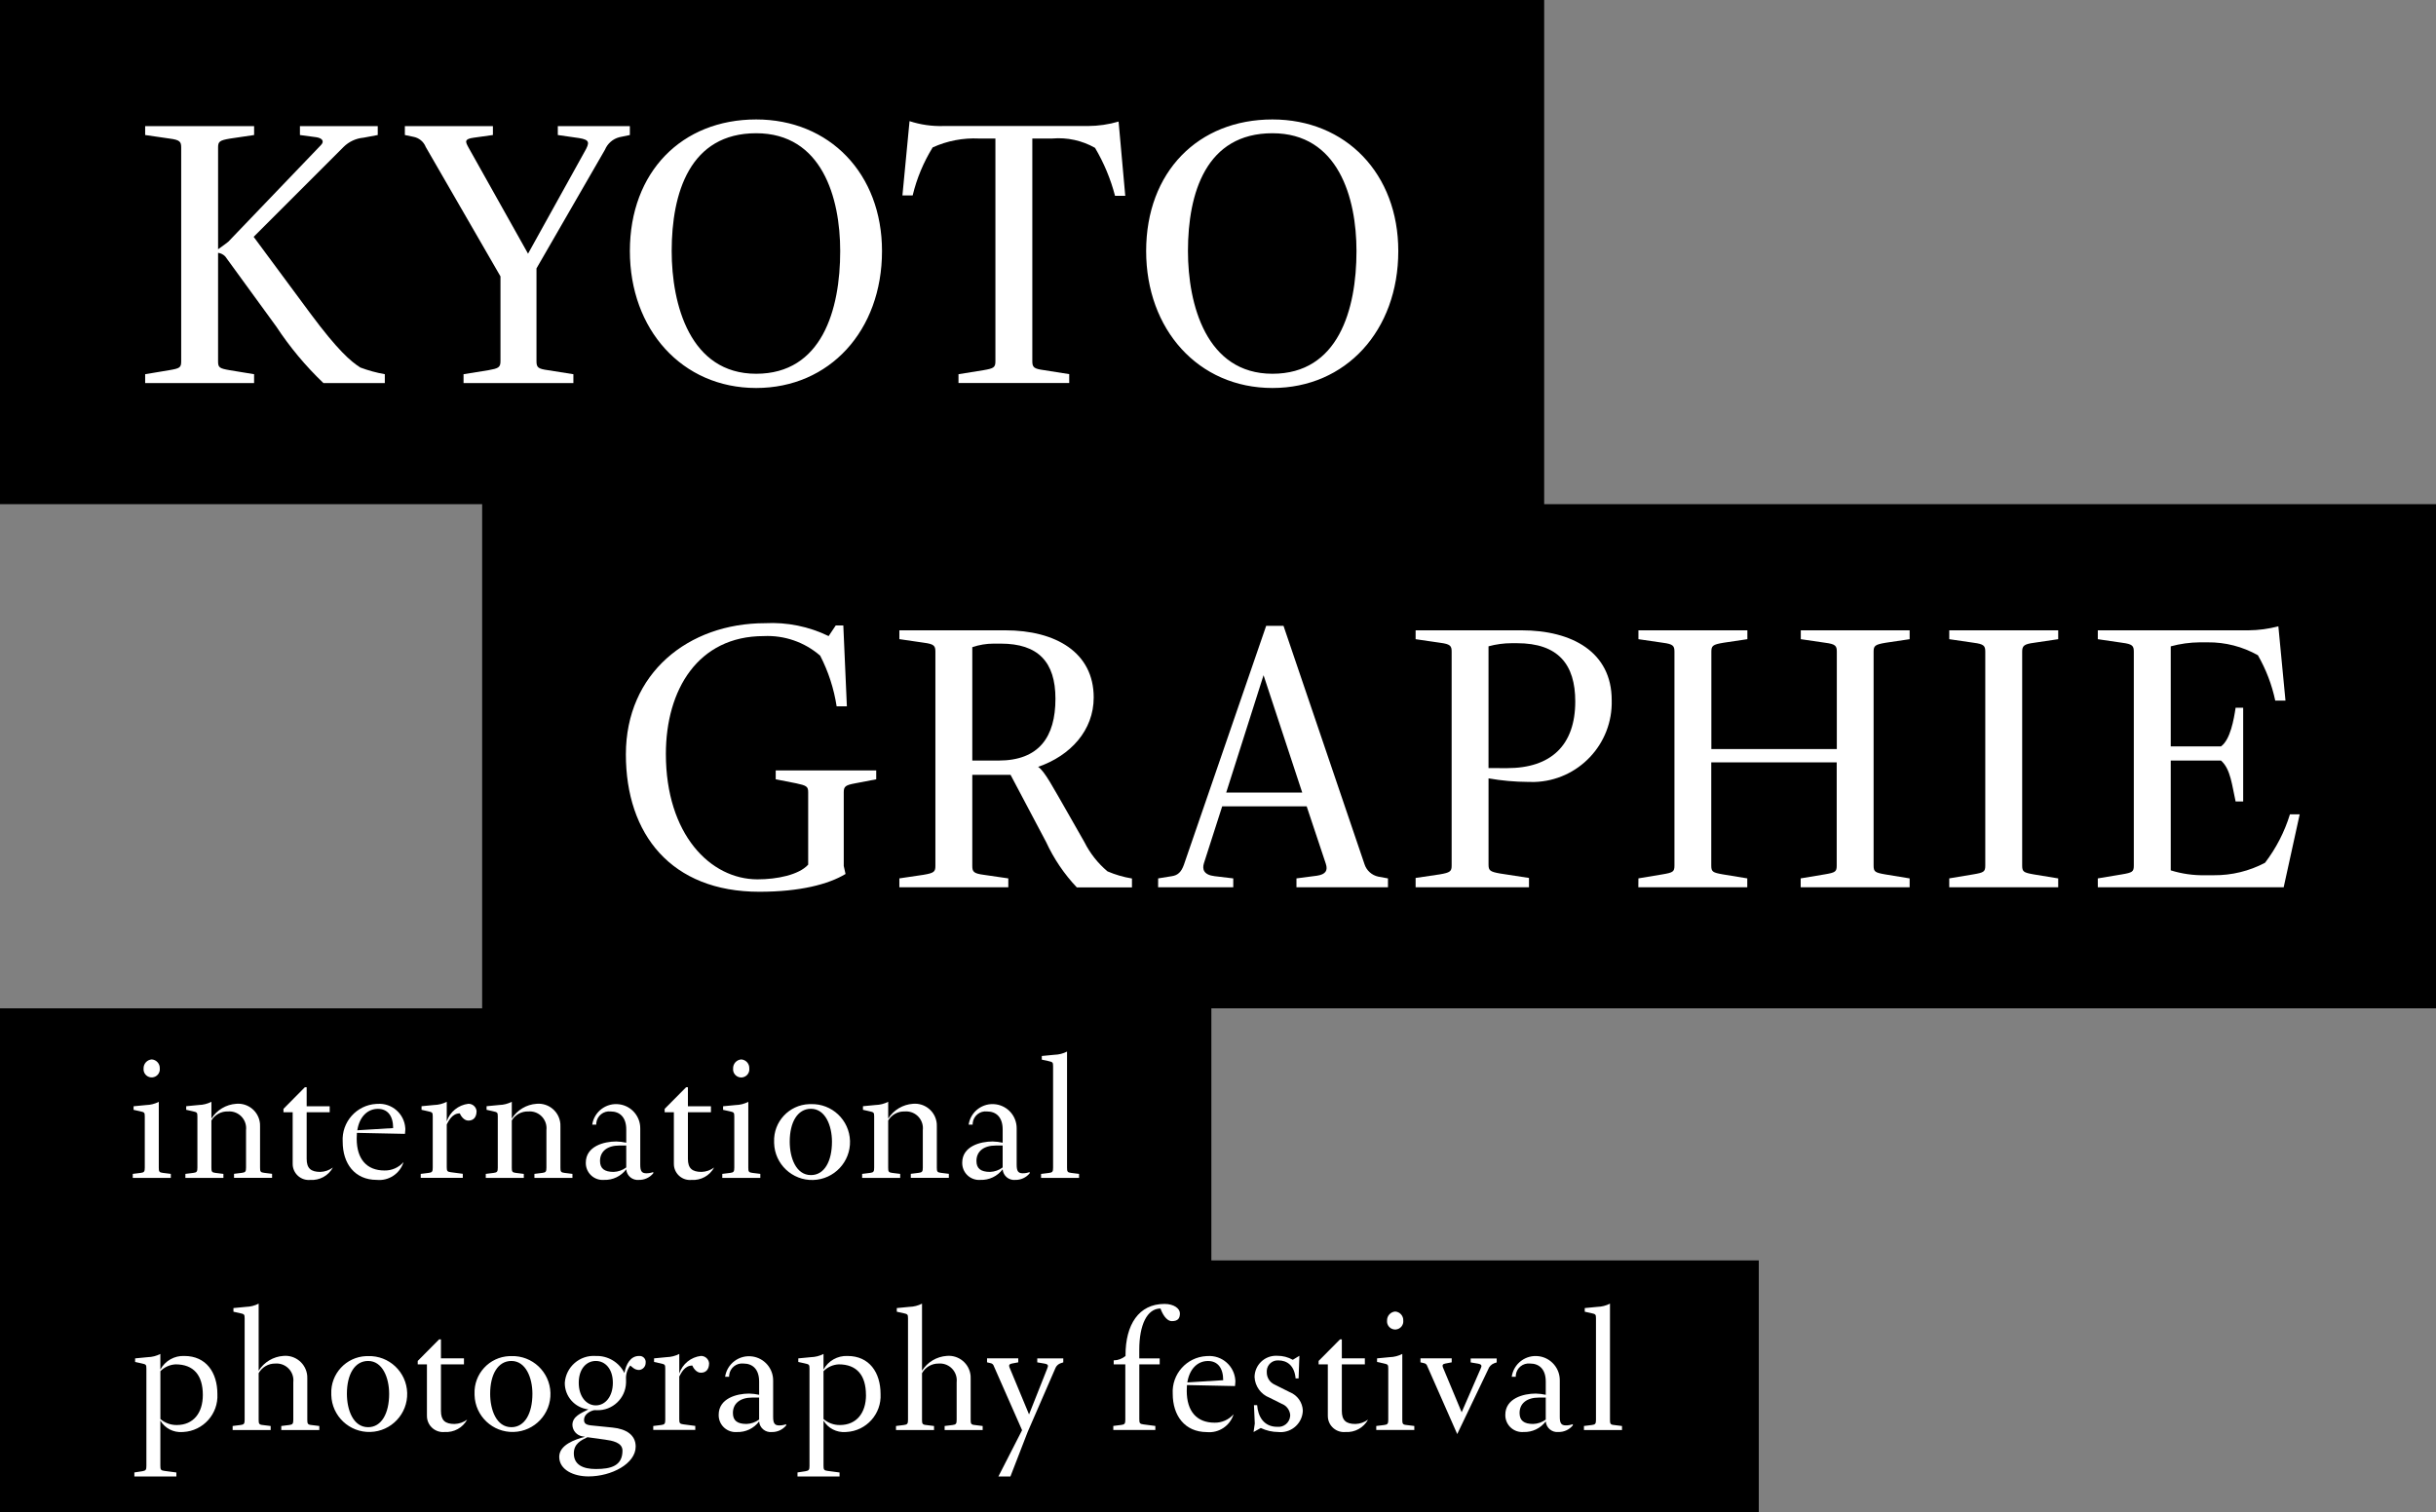 <?xml version="1.0" encoding="UTF-8"?><svg id="a" xmlns="http://www.w3.org/2000/svg" width="200" height="124.192" viewBox="0 0 200 124.192"><rect x="0" y="0" width="200" height="124.192" fill="#808080" stroke="none"/><defs><style>.b{fill:#fff;}</style></defs><path d="m0,0v41.4h39.585v41.4H0v41.4h144.4v-20.7h-44.945v-20.7h100.545v-41.4h-73.221V0H0Z"/><g><path class="b" d="m11.918,30.728l1.972-.329c.876-.146.986-.219.986-.73V12.109c0-.475-.11-.621-.949-.73l-2.009-.292v-.73h8.945v.73l-1.972.292c-.876.146-.986.256-.986.73v8.361c.329-.22.84-.622.84-.622l7.594-7.923c.329-.327.108-.583-.366-.656l-1.348-.182v-.73h6.389v.73l-1.167.219c-.621.055-1.202.326-1.644.765l-7.378,7.376,4.673,6.315c2.226,2.994,3.285,3.907,4.089,4.418.651.243,1.323.427,2.007.548v.73h-5.037c-1.461-1.394-2.759-2.949-3.869-4.636l-4.2-5.77c-.157-.16-.362-.263-.584-.292v8.908c0,.511.11.584.949.73l2.008.329v.73h-8.943v-.729Z"/><path class="b" d="m38.059,30.728l2.045-.329c.8-.146.986-.219.986-.73v-6.973l-6.134-10.624c-.171-.439-.558-.757-1.022-.839l-.694-.146v-.73h7.229v.73l-1.57.219c-.8.108-.694.329-.438.8l4.892,8.726,4.637-8.362c.438-.765.438-.985-.438-1.131l-1.754-.252v-.73h5.915v.73l-.875.183c-.527.141-.958.519-1.168,1.022l-5.623,9.748v7.629c0,.511.146.621.949.73l2.081.329v.73h-9.018v-.73Z"/><path class="b" d="m51.714,20.616c0-6.5,4.27-10.807,10.368-10.807,6.024,0,10.332,4.453,10.332,10.807,0,6.534-4.308,11.244-10.332,11.244-6.098,0-10.368-4.819-10.368-11.244Zm17.268,0c0-4.382-1.5-9.675-6.9-9.675-5.439,0-6.936,4.891-6.936,9.675,0,4.381,1.5,10.076,6.936,10.076,5.403,0,6.9-5.258,6.9-10.076Z"/><path class="b" d="m78.694,30.728l2.045-.329c.84-.146.986-.219.986-.73V11.375h-1.351c-1.307-.062-2.609.188-3.8.73-.753,1.219-1.308,2.55-1.643,3.943h-.84l.584-6.1c.907.296,1.858.431,2.811.4h11.833c.853-.003,1.701-.126,2.519-.366l.548,6.1h-.84c-.36-1.384-.913-2.711-1.643-3.942-1.063-.603-2.283-.87-3.5-.767h-1.648v18.29c0,.511.146.621.949.73l2.081.329v.73h-9.091v-.724Z"/><path class="b" d="m94.101,20.616c0-6.5,4.272-10.807,10.369-10.807,6.024,0,10.332,4.453,10.332,10.807,0,6.534-4.308,11.244-10.332,11.244-6.097,0-10.369-4.819-10.369-11.244Zm17.269,0c0-4.382-1.5-9.675-6.9-9.675-5.44,0-6.937,4.891-6.937,9.675,0,4.381,1.5,10.076,6.937,10.076,5.403,0,6.9-5.258,6.9-10.076Z"/></g><g><path class="b" d="m51.386,61.944c0-6.645,5.11-10.77,11.426-10.77,1.802-.094,3.598.27,5.221,1.059l.584-.875h.621l.292,6.644h-.84c-.223-1.451-.679-2.856-1.351-4.161-1.281-1.113-2.942-1.689-4.637-1.608-5.4,0-8.032,4.418-8.032,9.675,0,6.607,3.651,10.3,7.521,10.3,1.606,0,3.4-.365,4.162-1.206v-5.95c0-.475-.146-.548-.986-.73l-1.679-.329v-.73h8.251v.73l-1.716.329c-.8.146-.949.256-.949.73v6.059l.146.657c-1.387.841-3.724,1.46-7.083,1.46-7.227-.003-10.951-4.713-10.951-11.284Z"/><path class="b" d="m73.839,72.129l1.973-.292c.875-.146.985-.256.985-.731v-17.6c0-.473-.11-.621-.949-.729l-2.008-.293v-.725h8.689c4.162,0,7.266,1.826,7.266,5.512,0,2.7-1.9,4.783-4.564,5.7.548.365,1.2,1.643,2.446,3.8l1.351,2.373c.463.924,1.109,1.744,1.9,2.41.643.275,1.317.472,2.008.584v.73h-4.529c-1.037-1.096-1.888-2.354-2.519-3.724l-2.921-5.52h-3.14v7.483c0,.476.11.622.949.731l2.008.292v.73h-8.945v-.731Zm8.142-9.675c3.322,0,4.673-1.935,4.673-5.075,0-3.029-1.424-4.527-4.491-4.527h-.584c-.596,0-1.188.099-1.752.292v9.31h2.154Z"/><path class="b" d="m95.087,72.131l1.132-.183c.475-.073.767-.329.986-.95l6.75-19.605h1.424l6.649,19.571c.166.517.596.907,1.127,1.021l.8.146v.73h-7.513v-.73l1.679-.22c.73-.108.913-.437.73-.985l-1.57-4.71h-6.937l-1.5,4.673c-.146.475-.037.949.876,1.059l1.533.183v.73h-6.17l.004-.73Zm11.829-7.047l-3.176-9.639-3.067,9.639h6.243Z"/><path class="b" d="m116.225,72.094l1.972-.292c.876-.147.986-.256.986-.73v-17.562c0-.473-.11-.621-.95-.729l-2.008-.293v-.729h8.689c4.162,0,7.41,1.788,7.41,5.731.103,3.61-2.739,6.62-6.349,6.723-.171.005-.343.003-.514-.005-1.089-.006-2.176-.104-3.249-.292v7.082c0,.476.11.585.948.731l2.373.365v.767h-9.308v-.767Zm7.521-9.018c3.577,0,5.586-1.862,5.586-5.475,0-3.032-1.389-4.784-4.783-4.784h-.439c-.642.001-1.281.087-1.9.256v10l1.536.003Z"/><path class="b" d="m134.517,72.129l1.972-.329c.876-.147.986-.219.986-.73v-17.56c0-.473-.11-.621-.948-.729l-2.009-.293v-.729h8.945v.729l-1.97.293c-.877.146-.987.256-.987.729v8h10.3v-8c0-.473-.11-.621-.949-.729l-2.008-.293v-.729h8.937v.729l-1.972.293c-.876.146-.987.256-.987.729v17.562c0,.511.111.583.95.73l2.008.329v.73h-8.945v-.732l1.972-.329c.876-.147.986-.219.986-.73v-8.47h-10.3v8.47c0,.511.11.583.949.73l2.008.329v.73h-8.945l.007-.73Z"/><path class="b" d="m160.037,72.129l1.972-.329c.876-.147.986-.219.986-.73v-17.56c0-.473-.11-.621-.95-.729l-2.007-.293v-.729h8.945v.729l-1.973.293c-.839.108-.985.256-.985.729v17.562c0,.511.11.583.948.73l2.009.329v.73h-8.945v-.732Z"/><path class="b" d="m172.233,72.131l1.972-.329c.875-.147.985-.219.985-.73v-17.561c0-.473-.11-.621-.949-.729l-2.007-.293v-.729h12.377c.826-.007,1.648-.118,2.447-.33l.584,6.1h-.84c-.278-1.308-.758-2.564-1.424-3.724-1.258-.71-2.681-1.075-4.126-1.059h-.657c-.802.007-1.599.118-2.373.329v8.215h4.126c.767-.548,1.059-2.227,1.2-3.176h.621v7.7h-.621c-.292-1.278-.4-2.665-1.2-3.359h-4.126v9.015c.921.287,1.883.422,2.848.4h.694c1.463.012,2.907-.339,4.2-1.024.912-1.194,1.604-2.541,2.045-3.978h.8l-1.314,5.988h-15.26l-.002-.726Z"/></g><g><path class="b" d="m11.032,120.911l.658-.1c.279-.05.329-.116.329-.428v-8c0-.329-.033-.346-.4-.427l-.526-.116v-.295l1.036-.1c.361-.009.715-.099,1.036-.264v1.283c.39-.719,1.155-1.153,1.972-1.117,1.791,0,2.711,1.363,2.711,3.122.09,1.633-1.162,3.03-2.795,3.12-.027.001-.054.003-.081.003-.731.056-1.432-.307-1.807-.937v3.7c0,.313.033.394.329.428l.986.131v.329h-3.448v-.332Zm5.621-6.361c0-1.626-.756-2.514-2.236-2.514-.472.024-.917.224-1.249.56v3.929c.373.324.853.499,1.347.493,1.366-.003,2.138-.993,2.138-2.468Z"/><path class="b" d="m19.1,117.097l.657-.082c.279-.032.329-.116.329-.427v-8.332c0-.33-.033-.346-.394-.428l-.526-.114v-.3l1.036-.1c.36-.009.714-.099,1.034-.264v5.507c.447-.707,1.204-1.158,2.038-1.216.99-.087,1.864.645,1.951,1.635.007.079.009.158.005.238v3.375c0,.312.033.4.329.427l.657.082v.33h-3.123v-.33l.658-.082c.279-.032.329-.116.329-.427v-3.09c.085-.757-.461-1.44-1.218-1.525-.087-.01-.175-.011-.262-.004-.565-.007-1.089.296-1.364.79v3.829c0,.312.033.4.329.427l.657.082v.33h-3.122v-.331Z"/><path class="b" d="m27.199,114.468c-.069-1.648,1.21-3.039,2.858-3.109.055-.002.111-.003.166-.002,1.72-.051,3.156,1.302,3.207,3.023.051,1.72-1.302,3.156-3.023,3.207s-3.156-1.302-3.207-3.023c0-.033-.001-.066-.001-.1v.004Zm4.75-.017c0-1.314-.543-2.694-1.726-2.694-1.1,0-1.742,1.1-1.742,2.694,0,1.316.509,2.744,1.742,2.744,1.102,0,1.727-1.133,1.727-2.744h0Z"/><path class="b" d="m35.052,116.242v-4.207h-.756v-.279l1.759-1.774h.148v1.561h1.889v.492h-1.889v3.83c0,.772.344,1.067,1.117,1.067.374-.011.736-.137,1.036-.36-.367.673-1.092,1.071-1.857,1.019-.727.069-1.372-.464-1.441-1.191-.005-.053-.007-.106-.006-.158Z"/><path class="b" d="m38.962,114.468c-.069-1.648,1.21-3.039,2.858-3.109.055-.002.111-.003.166-.002,1.72-.051,3.156,1.302,3.207,3.023.051,1.72-1.302,3.156-3.023,3.207-1.72.051-3.156-1.302-3.207-3.023,0-.033-.001-.066-.001-.1v.004Zm4.75-.017c0-1.314-.543-2.694-1.726-2.694-1.1,0-1.743,1.1-1.743,2.694,0,1.316.51,2.744,1.743,2.744,1.1,0,1.726-1.133,1.726-2.744Z"/><path class="b" d="m45.913,119.628c0-.97,1.282-1.429,2.119-1.643l-.2-.033c-.468-.071-.819-.464-.837-.937,0-.706.706-.97,1.314-1.282-1.113-.121-1.952-1.067-1.939-2.186.095-1.31,1.233-2.295,2.543-2.2.001,0,.002,0,.004,0,.989-.033,1.907.514,2.349,1.4.133-.723.494-1.4,1.2-1.4.275-.026.519.176.545.451.003.036.003.072-.002.108.003.303-.225.559-.526.591-.178.004-.353-.055-.493-.165l-.246-.2c-.253.328-.376.737-.346,1.15v.264c-.038,1.284-1.109,2.293-2.393,2.255-.029,0-.059-.002-.088-.004h-.13c-.329.066-.837.329-.837.789,0,.28.131.41.559.46l1.791.181c1.117.114,1.89.608,1.89,1.561,0,1.4-1.973,2.449-3.879,2.449-1.215.002-2.398-.541-2.398-1.609Zm5.193-.51c0-.673-.854-.82-1.43-.9l-1.447-.2c-.509.246-1.117.526-1.117,1.331,0,.936.757,1.282,1.808,1.282,1.249,0,2.186-.263,2.186-1.513Zm-.79-5.57c0-1.134-.623-1.791-1.4-1.791s-1.4.657-1.4,1.791c0,1.151.64,1.857,1.4,1.857.777,0,1.4-.723,1.4-1.857Z"/><path class="b" d="m53.633,117.097l.657-.082c.28-.032.329-.116.329-.427v-4.207c0-.329-.032-.346-.393-.427l-.526-.116v-.295l1.034-.1c.361-.009.715-.099,1.036-.264v1.61c.261-.785.953-1.348,1.774-1.445.343-.007.636.249.674.59,0,.527-.263.789-.674.789-.377,0-.624-.394-.706-.591-.641,0-.921.641-1.069.9v3.5c0,.313.033.394.329.428l.986.13v.33h-3.451v-.323Z"/><path class="b" d="m59.005,116.177c0-1.347,1.48-1.742,2.5-1.742.276.007.551.04.821.1v-1.086c0-1.02-.542-1.48-1.282-1.48-.586-.064-1.113.359-1.177.944-.005.048-.007.096-.006.144h-.329c.162-1.083,1.172-1.829,2.255-1.667.978.147,1.698.991,1.689,1.979v2.974c0,.493.1.707.493.707.196.002.392-.032.576-.1v.1c-.29.354-.727.555-1.184.543-.52.051-.983-.329-1.034-.849,0-.007-.001-.015-.002-.022-.429.572-1.11.897-1.824.871-.764.06-1.432-.51-1.492-1.273-.004-.047-.005-.095-.004-.143Zm3.32.4v-1.813h-.574c-.953,0-1.578.46-1.578,1.266,0,.624.361.9,1.118.9.372-.012.731-.137,1.03-.358l.004.005Z"/><path class="b" d="m65.476,120.911l.657-.1c.279-.05.329-.116.329-.428v-8c0-.329-.033-.346-.394-.427l-.527-.116v-.295l1.037-.1c.36-.009.714-.1,1.034-.264v1.283c.39-.719,1.156-1.153,1.973-1.117,1.79,0,2.711,1.363,2.711,3.122.089,1.634-1.163,3.031-2.797,3.12-.026.001-.053.003-.08.003-.731.056-1.432-.307-1.807-.937v3.7c0,.313.033.394.329.428l.987.131v.329h-3.452v-.332Zm5.62-6.361c0-1.626-.756-2.514-2.236-2.514-.472.024-.917.224-1.249.56v3.929c.374.324.853.5,1.348.493,1.368-.003,2.141-.993,2.141-2.468h-.004Z"/><path class="b" d="m73.563,117.097l.657-.082c.279-.032.329-.116.329-.427v-8.332c0-.33-.033-.346-.394-.428l-.526-.114v-.3l1.036-.1c.36-.009.714-.099,1.034-.264v5.507c.447-.707,1.204-1.158,2.038-1.216.99-.087,1.864.645,1.951,1.635.007.079.009.158.005.238v3.375c0,.312.033.4.329.427l.657.082v.33h-3.123v-.33l.658-.082c.279-.032.329-.116.329-.427v-3.09c.085-.757-.461-1.44-1.218-1.525-.087-.01-.175-.011-.262-.004-.565-.008-1.089.296-1.364.79v3.829c0,.312.033.4.329.427l.657.082v.33h-3.122v-.331Z"/><path class="b" d="m83.914,117.442l-2.317-5.259c-.035-.131-.145-.229-.28-.247l-.279-.066v-.327h2.563v.327l-.526.1c-.2.034-.263.133-.2.3l1.611,3.877,1.479-3.73c.1-.263.148-.379-.214-.444l-.59-.1v-.327h2.136v.327l-.2.066c-.185.059-.339.19-.427.363l-2.3,5.292-1.413,3.649h-.987l1.944-3.801Z"/><path class="b" d="m91.404,117.092l.657-.082c.28-.032.329-.116.329-.427v-4.548h-.953v-.327c.355-.004.698-.132.97-.361v-.067c0-2.5,1.084-4.207,3.2-4.207.773,0,1.266.377,1.266.773,0,.377-.131.64-.657.64-.477,0-.806-.657-.937-1.036-1.1,0-1.743,1.348-1.743,3.387v.707h1.677v.492h-1.673v4.5c0,.313.034.394.329.428l.987.13v.33h-3.452v-.332Z"/><path class="b" d="m96.283,114.454c-.093-1.617,1.142-3.003,2.758-3.096.034-.002.068-.003.102-.004,1.179-.08,2.199.81,2.28,1.989.002.033.004.066.004.098,0,.13-.033.377-.033.377l-3.944-.082c0,.147-.016.327-.016.476,0,1.676.821,2.613,2.284,2.613.596.011,1.167-.242,1.561-.69-.292.949-1.212,1.56-2.2,1.463-1.811-.008-2.796-1.356-2.796-3.144Zm4.143-1.117c0-1.034-.477-1.577-1.25-1.577-.821,0-1.512.609-1.693,1.759l2.943-.182Z"/><path class="b" d="m103.02,116.899l-.068-1.511h.263c.066.921.542,1.776,1.643,1.776.53.058,1.006-.325,1.064-.855.005-.044.007-.088.005-.132-.041-.406-.308-.755-.69-.9l-1.02-.51c-.703-.275-1.179-.938-1.216-1.692.01-.974.807-1.756,1.782-1.746.031,0,.061.001.091.003.444-.003.881.111,1.267.329l.542-.329-.066,1.856h-.245c-.1-1.083-.722-1.477-1.413-1.477-.496-.031-.923.346-.954.842-.003.042-.002.084.001.127-.009.423.228.813.607,1l1.283.64c.624.249,1.043.842,1.069,1.513-.03,1.006-.869,1.797-1.875,1.768-.044-.001-.088-.004-.131-.009-.5-.002-.994-.115-1.446-.329l-.593.329.1-.693Z"/><path class="b" d="m109.017,116.242v-4.207h-.756v-.279l1.759-1.774h.147v1.561h1.89v.492h-1.89v3.83c0,.772.347,1.067,1.118,1.067.374-.011.736-.137,1.036-.36-.367.673-1.092,1.071-1.857,1.019-.727.069-1.372-.464-1.441-1.191-.005-.053-.007-.106-.006-.158Z"/><path class="b" d="m112.993,117.097l.657-.082c.279-.032.329-.116.329-.427v-4.207c0-.329-.033-.346-.394-.427l-.526-.116v-.294l1.036-.1c.361-.009.715-.099,1.036-.264v5.407c0,.312.033.4.329.427l.657.082v.33h-3.124v-.329Zm.887-8.66c-.008-.387.288-.712.674-.739.382.029.673.356.657.739.038.368-.23.696-.597.734-.368.038-.696-.23-.734-.597-.005-.045-.005-.091,0-.137Z"/><path class="b" d="m117.182,112.183c-.035-.131-.145-.228-.279-.247l-.28-.066v-.327h2.564v.327l-.526.1c-.2.034-.264.133-.2.3l1.544,3.7,1.544-3.55c.116-.247.148-.379-.213-.444l-.591-.1v-.327h2.137v.327l-.2.066c-.241.09-.428.283-.51.527l-2.531,5.292-2.459-5.578Z"/><path class="b" d="m123.589,116.177c0-1.347,1.48-1.742,2.5-1.742.276.007.551.04.821.1v-1.086c0-1.02-.543-1.48-1.282-1.48-.586-.064-1.113.359-1.177.944-.005.047-.007.094-.006.142h-.33c.154-1.084,1.158-1.838,2.242-1.684.99.141,1.72.996,1.704,1.996v2.974c0,.493.1.707.493.707.196.002.392-.032.576-.1v.1c-.29.354-.727.554-1.184.543-.519.052-.982-.327-1.034-.847,0-.008-.001-.016-.002-.024-.429.571-1.11.897-1.824.871-.764.061-1.432-.509-1.493-1.272-.004-.047-.005-.094-.004-.142Zm3.32.4v-1.813h-.572c-.954,0-1.578.46-1.578,1.266,0,.624.361.9,1.118.9.372-.011.733-.136,1.032-.358v.005Z"/><path class="b" d="m130.045,117.097l.658-.082c.279-.032.329-.116.329-.427v-8.332c0-.33-.033-.346-.394-.428l-.527-.114v-.3l1.037-.1c.36-.009.714-.099,1.034-.264v9.539c0,.312.033.4.329.427l.658.082v.33h-3.124v-.331Z"/></g><g><path class="b" d="m10.901,96.395l.657-.082c.28-.032.329-.116.329-.426v-4.208c0-.329-.033-.346-.394-.427l-.526-.116v-.294l1.036-.1c.36-.009.714-.099,1.034-.264v5.408c0,.31.034.394.33.426l.657.082v.33h-3.123v-.329Zm.887-8.66c-.008-.387.288-.712.674-.739.382.029.673.356.657.739.038.368-.23.696-.597.734-.368.038-.696-.23-.734-.597-.005-.045-.005-.091,0-.137Z"/><path class="b" d="m15.221,96.395l.657-.082c.28-.032.329-.116.329-.426v-4.208c0-.329-.032-.346-.393-.427l-.526-.119v-.295l1.034-.1c.361-.008.715-.099,1.036-.264v1.381c.447-.707,1.204-1.158,2.038-1.216.99-.087,1.863.646,1.95,1.636.007.079.009.158.005.237v3.37c0,.31.033.394.33.426l.657.082v.33h-3.124v-.33l.657-.082c.28-.032.329-.116.329-.426v-3.086c.085-.756-.46-1.438-1.216-1.523-.087-.01-.175-.011-.263-.004-.556-.023-1.079.261-1.364.739v3.88c0,.31.033.394.329.426l.657.082v.33h-3.122v-.331Z"/><path class="b" d="m24.029,95.541v-4.207h-.756v-.279l1.757-1.774h.148v1.561h1.89v.492h-1.89v3.83c0,.773.346,1.069,1.117,1.069.374-.011.736-.137,1.036-.361-.367.673-1.092,1.071-1.857,1.019-.727.068-1.371-.466-1.44-1.193-.005-.052-.007-.105-.005-.157Z"/><path class="b" d="m28.135,93.751c-.096-1.617,1.137-3.006,2.754-3.102.035-.002.071-.004.106-.004,1.179-.08,2.199.81,2.28,1.989.002.033.004.066.004.098,0,.13-.033.377-.033.377l-3.944-.082c0,.147-.016.327-.016.477,0,1.675.821,2.612,2.283,2.612.597.012,1.169-.24,1.563-.689-.293.948-1.212,1.559-2.2,1.462-1.815,0-2.797-1.348-2.797-3.138Zm4.143-1.117c0-1.036-.477-1.578-1.25-1.578-.821,0-1.513.609-1.693,1.759l2.943-.181Z"/><path class="b" d="m34.543,96.395l.657-.082c.279-.032.329-.116.329-.426v-4.208c0-.329-.033-.346-.394-.427l-.526-.119v-.295l1.036-.1c.36-.009.714-.099,1.034-.264v1.61c.262-.785.954-1.348,1.776-1.445.343-.007.635.249.673.59,0,.527-.262.79-.673.79-.378,0-.624-.4-.707-.593-.641,0-.92.643-1.069.905v3.5c0,.312.034.394.33.427l.986.13v.33h-3.452v-.323Z"/><path class="b" d="m39.883,96.395l.657-.082c.279-.032.329-.116.329-.426v-4.208c0-.329-.033-.346-.394-.427l-.526-.119v-.295l1.034-.1c.361-.008.715-.099,1.036-.264v1.381c.447-.707,1.204-1.158,2.038-1.216.99-.087,1.863.646,1.95,1.636.007.08.009.161.005.242v3.37c0,.31.033.394.329.426l.657.082v.33h-3.122v-.33l.657-.082c.28-.032.329-.116.329-.426v-3.091c.085-.756-.46-1.438-1.216-1.523-.087-.01-.175-.011-.263-.004-.556-.023-1.079.261-1.364.739v3.88c0,.31.033.394.329.426l.657.082v.33h-3.122v-.331Z"/><path class="b" d="m48.096,95.477c0-1.348,1.479-1.743,2.5-1.743.276.007.551.041.821.1v-1.086c0-1.019-.543-1.479-1.282-1.479-.586-.065-1.113.358-1.178.943-.005.047-.007.094-.006.141h-.329c.162-1.083,1.172-1.829,2.255-1.667.978.147,1.698.991,1.689,1.979v2.974c0,.494.1.707.494.707.196.002.39-.032.574-.1v.1c-.289.354-.726.555-1.183.543-.519.052-.982-.326-1.034-.845,0-.009-.002-.017-.002-.026-.429.571-1.11.897-1.824.871-.764.06-1.431-.511-1.491-1.274-.004-.046-.005-.092-.004-.138Zm3.32.394v-1.805h-.576c-.953,0-1.577.46-1.577,1.267,0,.623.361.9,1.118.9.374-.013.736-.142,1.035-.367v.005Z"/><path class="b" d="m55.326,95.541v-4.207h-.756v-.279l1.761-1.774h.148v1.561h1.89v.492h-1.89v3.83c0,.773.346,1.069,1.117,1.069.374-.011.736-.137,1.036-.361-.367.673-1.092,1.071-1.857,1.019-.727.07-1.373-.462-1.443-1.188-.005-.054-.007-.108-.006-.162Z"/><path class="b" d="m59.301,96.395l.657-.082c.28-.032.329-.116.329-.426v-4.208c0-.329-.033-.346-.394-.427l-.526-.116v-.294l1.036-.1c.36-.008.714-.099,1.034-.264v5.408c0,.31.034.394.329.426l.658.082v.33h-3.123v-.329Zm.888-8.66c-.009-.387.287-.712.673-.739.382.029.673.356.657.739.04.367-.225.698-.592.738-.367.04-.698-.225-.738-.592-.005-.049-.005-.098,0-.146Z"/><path class="b" d="m63.556,93.766c-.063-1.648,1.222-3.035,2.87-3.098.051-.002.103-.003.154-.002,1.72-.051,3.156,1.303,3.207,3.023.051,1.72-1.303,3.156-3.023,3.207s-3.156-1.303-3.207-3.023c-.001-.036-.001-.071-.001-.107Zm4.75-.016c0-1.314-.543-2.7-1.726-2.7-1.1,0-1.742,1.1-1.742,2.7,0,1.314.509,2.744,1.742,2.744,1.102,0,1.726-1.128,1.726-2.743h0Z"/><path class="b" d="m70.785,96.395l.657-.082c.28-.032.329-.116.329-.426v-4.208c0-.329-.033-.346-.394-.427l-.526-.119v-.295l1.036-.1c.361-.009.715-.099,1.036-.264v1.381c.446-.707,1.203-1.159,2.037-1.216.99-.087,1.864.645,1.951,1.635.007.079.009.158.005.238v3.37c0,.31.033.394.329.426l.657.082v.33h-3.123v-.33l.657-.082c.279-.032.329-.116.329-.426v-3.086c.085-.756-.46-1.438-1.216-1.523-.087-.01-.175-.011-.263-.004-.556-.023-1.08.261-1.364.739v3.88c0,.31.033.394.329.426l.657.082v.33h-3.123v-.331Z"/><path class="b" d="m79,95.477c0-1.348,1.479-1.743,2.5-1.743.276.007.551.041.821.1v-1.086c0-1.019-.543-1.479-1.282-1.479-.585-.065-1.112.357-1.177.942-.005.047-.007.094-.006.142h-.33c.162-1.083,1.172-1.829,2.255-1.667.978.147,1.698.991,1.689,1.979v2.974c0,.494.1.707.494.707.196.002.39-.032.574-.1v.1c-.289.354-.726.555-1.183.543-.519.052-.982-.327-1.034-.847,0-.008-.001-.016-.002-.024-.429.571-1.11.897-1.824.871-.764.06-1.431-.511-1.491-1.274-.004-.046-.005-.092-.004-.138Zm3.32.394v-1.805h-.574c-.954,0-1.578.46-1.578,1.267,0,.623.361.9,1.118.9.374-.014.735-.142,1.034-.367v.005Z"/><path class="b" d="m85.473,96.398l.658-.082c.279-.032.329-.116.329-.426v-8.335c0-.33-.033-.344-.4-.428l-.526-.113v-.3l1.036-.1c.361-.009.715-.099,1.036-.263v9.537c0,.31.033.394.329.426l.657.082v.33h-3.119v-.328Z"/></g></svg>
